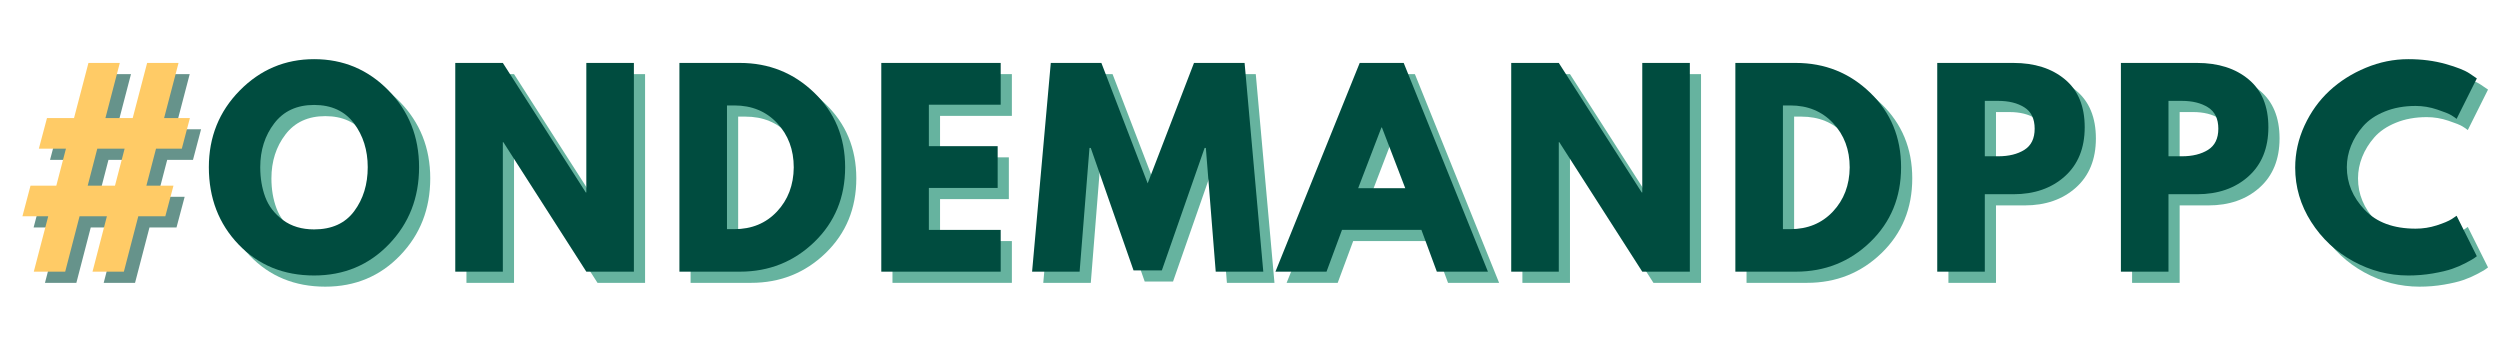 <svg xmlns="http://www.w3.org/2000/svg" xmlns:xlink="http://www.w3.org/1999/xlink" width="1050" zoomAndPan="magnify" viewBox="0 0 787.5 112.5" height="150" preserveAspectRatio="xMidYMid meet" version="1.0"><defs><g/></defs><g fill="#008060" fill-opacity="0.6"><g transform="translate(67.482, 89.096)"><g><path d="M 1.828 -32.906 C 1.828 -42.414 5.066 -50.461 11.547 -57.047 C 18.035 -63.641 25.848 -66.938 34.984 -66.938 C 44.172 -66.938 51.977 -63.656 58.406 -57.094 C 64.832 -50.531 68.047 -42.469 68.047 -32.906 C 68.047 -23.289 64.883 -15.203 58.562 -8.641 C 52.25 -2.078 44.391 1.203 34.984 1.203 C 25.367 1.203 17.438 -2.051 11.188 -8.562 C 4.945 -15.07 1.828 -23.188 1.828 -32.906 Z M 18.016 -32.906 C 18.016 -29.457 18.547 -26.312 19.609 -23.469 C 20.672 -20.625 22.531 -18.219 25.188 -16.25 C 27.844 -14.289 31.109 -13.312 34.984 -13.312 C 40.555 -13.312 44.766 -15.223 47.609 -19.047 C 50.453 -22.867 51.875 -27.488 51.875 -32.906 C 51.875 -38.27 50.426 -42.879 47.531 -46.734 C 44.633 -50.586 40.453 -52.516 34.984 -52.516 C 29.566 -52.516 25.383 -50.586 22.438 -46.734 C 19.488 -42.879 18.016 -38.27 18.016 -32.906 Z M 18.016 -32.906 "/></g></g></g><g fill="#008060" fill-opacity="0.6"><g transform="translate(142.151, 89.096)"><g><path d="M 19.766 -40.797 L 19.766 0 L 4.781 0 L 4.781 -65.75 L 19.766 -65.75 L 45.906 -24.938 L 46.062 -24.938 L 46.062 -65.75 L 61.047 -65.75 L 61.047 0 L 46.062 0 L 19.922 -40.797 Z M 19.766 -40.797 "/></g></g></g><g fill="#008060" fill-opacity="0.6"><g transform="translate(212.756, 89.096)"><g><path d="M 4.781 -65.75 L 23.828 -65.75 C 32.961 -65.75 40.77 -62.625 47.25 -56.375 C 53.738 -50.133 56.984 -42.312 56.984 -32.906 C 56.984 -23.457 53.754 -15.609 47.297 -9.359 C 40.836 -3.117 33.016 0 23.828 0 L 4.781 0 Z M 19.766 -13.391 L 22.078 -13.391 C 27.547 -13.391 32.02 -15.234 35.5 -18.922 C 38.977 -22.617 40.742 -27.254 40.797 -32.828 C 40.797 -38.41 39.055 -43.062 35.578 -46.781 C 32.098 -50.5 27.598 -52.359 22.078 -52.359 L 19.766 -52.359 Z M 19.766 -13.391 "/></g></g></g><g fill="#008060" fill-opacity="0.6"><g transform="translate(276.348, 89.096)"><g><path d="M 42.391 -65.75 L 42.391 -52.594 L 19.766 -52.594 L 19.766 -39.531 L 41.438 -39.531 L 41.438 -26.375 L 19.766 -26.375 L 19.766 -13.156 L 42.391 -13.156 L 42.391 0 L 4.781 0 L 4.781 -65.75 Z M 42.391 -65.75 "/></g></g></g><g fill="#008060" fill-opacity="0.6"><g transform="translate(327.349, 89.096)"><g><path d="M 59.125 0 L 56.016 -38.969 L 55.625 -38.969 L 42.156 -0.406 L 33.234 -0.406 L 19.766 -38.969 L 19.359 -38.969 L 16.25 0 L 1.281 0 L 7.172 -65.75 L 23.109 -65.75 L 37.688 -27.812 L 52.281 -65.75 L 68.219 -65.75 L 74.109 0 Z M 59.125 0 "/></g></g></g><g fill="#008060" fill-opacity="0.6"><g transform="translate(407.517, 89.096)"><g><path d="M 38.172 -65.75 L 64.703 0 L 48.609 0 L 43.75 -13.156 L 18.734 -13.156 L 13.859 0 L -2.234 0 L 24.312 -65.75 Z M 38.656 -26.297 L 31.312 -45.422 L 31.156 -45.422 L 23.828 -26.297 Z M 38.656 -26.297 "/></g></g></g><g fill="#008060" fill-opacity="0.6"><g transform="translate(474.775, 89.096)"><g><path d="M 19.766 -40.797 L 19.766 0 L 4.781 0 L 4.781 -65.75 L 19.766 -65.75 L 45.906 -24.938 L 46.062 -24.938 L 46.062 -65.75 L 61.047 -65.75 L 61.047 0 L 46.062 0 L 19.922 -40.797 Z M 19.766 -40.797 "/></g></g></g><g fill="#008060" fill-opacity="0.6"><g transform="translate(545.379, 89.096)"><g><path d="M 4.781 -65.75 L 23.828 -65.75 C 32.961 -65.75 40.77 -62.625 47.25 -56.375 C 53.738 -50.133 56.984 -42.312 56.984 -32.906 C 56.984 -23.457 53.754 -15.609 47.297 -9.359 C 40.836 -3.117 33.016 0 23.828 0 L 4.781 0 Z M 19.766 -13.391 L 22.078 -13.391 C 27.547 -13.391 32.02 -15.234 35.5 -18.922 C 38.977 -22.617 40.742 -27.254 40.797 -32.828 C 40.797 -38.41 39.055 -43.062 35.578 -46.781 C 32.098 -50.5 27.598 -52.359 22.078 -52.359 L 19.766 -52.359 Z M 19.766 -13.391 "/></g></g></g><g fill="#008060" fill-opacity="0.6"><g transform="translate(608.971, 89.096)"><g><path d="M 4.781 -65.75 L 28.766 -65.75 C 35.461 -65.75 40.879 -64.02 45.016 -60.562 C 49.16 -57.113 51.234 -52.094 51.234 -45.5 C 51.234 -38.914 49.133 -33.75 44.938 -30 C 40.75 -26.258 35.359 -24.391 28.766 -24.391 L 19.766 -24.391 L 19.766 0 L 4.781 0 Z M 19.766 -36.344 L 23.984 -36.344 C 27.328 -36.344 30.078 -37.02 32.234 -38.375 C 34.391 -39.727 35.469 -41.945 35.469 -45.031 C 35.469 -48.156 34.391 -50.395 32.234 -51.75 C 30.078 -53.113 27.328 -53.797 23.984 -53.797 L 19.766 -53.797 Z M 19.766 -36.344 "/></g></g></g><g fill="#008060" fill-opacity="0.6"><g transform="translate(666.826, 89.096)"><g><path d="M 4.781 -65.75 L 28.766 -65.75 C 35.461 -65.75 40.879 -64.02 45.016 -60.562 C 49.16 -57.113 51.234 -52.094 51.234 -45.5 C 51.234 -38.914 49.133 -33.75 44.938 -30 C 40.75 -26.258 35.359 -24.391 28.766 -24.391 L 19.766 -24.391 L 19.766 0 L 4.781 0 Z M 19.766 -36.344 L 23.984 -36.344 C 27.328 -36.344 30.078 -37.02 32.234 -38.375 C 34.391 -39.727 35.469 -41.945 35.469 -45.031 C 35.469 -48.156 34.391 -50.395 32.234 -51.75 C 30.078 -53.113 27.328 -53.797 23.984 -53.797 L 19.766 -53.797 Z M 19.766 -36.344 "/></g></g></g><g fill="#008060" fill-opacity="0.6"><g transform="translate(724.681, 89.096)"><g><path d="M 39.766 -13.547 C 42.047 -13.547 44.258 -13.891 46.406 -14.578 C 48.562 -15.273 50.145 -15.941 51.156 -16.578 L 52.672 -17.609 L 59.047 -4.859 C 58.836 -4.703 58.547 -4.488 58.172 -4.219 C 57.797 -3.957 56.93 -3.469 55.578 -2.75 C 54.223 -2.031 52.773 -1.406 51.234 -0.875 C 49.691 -0.344 47.672 0.133 45.172 0.562 C 42.68 0.988 40.109 1.203 37.453 1.203 C 31.348 1.203 25.555 -0.297 20.078 -3.297 C 14.609 -6.305 10.195 -10.441 6.844 -15.703 C 3.5 -20.961 1.828 -26.645 1.828 -32.75 C 1.828 -37.375 2.812 -41.812 4.781 -46.062 C 6.75 -50.312 9.363 -53.945 12.625 -56.969 C 15.895 -60 19.707 -62.414 24.062 -64.219 C 28.414 -66.031 32.879 -66.938 37.453 -66.938 C 41.703 -66.938 45.617 -66.43 49.203 -65.422 C 52.797 -64.41 55.332 -63.398 56.812 -62.391 L 59.047 -60.875 L 52.672 -48.125 C 52.297 -48.445 51.738 -48.832 51 -49.281 C 50.258 -49.738 48.77 -50.336 46.531 -51.078 C 44.301 -51.828 42.047 -52.203 39.766 -52.203 C 36.148 -52.203 32.906 -51.613 30.031 -50.438 C 27.164 -49.27 24.895 -47.727 23.219 -45.812 C 21.551 -43.906 20.281 -41.848 19.406 -39.641 C 18.531 -37.441 18.094 -35.195 18.094 -32.906 C 18.094 -27.914 19.961 -23.441 23.703 -19.484 C 27.453 -15.523 32.805 -13.547 39.766 -13.547 Z M 39.766 -13.547 "/></g></g></g><g fill="#004c3f" fill-opacity="1"><g transform="translate(63.96, 85.574)"><g><path d="M 1.828 -32.906 C 1.828 -42.414 5.066 -50.461 11.547 -57.047 C 18.035 -63.641 25.848 -66.938 34.984 -66.938 C 44.172 -66.938 51.977 -63.656 58.406 -57.094 C 64.832 -50.531 68.047 -42.469 68.047 -32.906 C 68.047 -23.289 64.883 -15.203 58.562 -8.641 C 52.25 -2.078 44.391 1.203 34.984 1.203 C 25.367 1.203 17.438 -2.051 11.188 -8.562 C 4.945 -15.07 1.828 -23.188 1.828 -32.906 Z M 18.016 -32.906 C 18.016 -29.457 18.547 -26.312 19.609 -23.469 C 20.672 -20.625 22.531 -18.219 25.188 -16.25 C 27.844 -14.289 31.109 -13.312 34.984 -13.312 C 40.555 -13.312 44.766 -15.223 47.609 -19.047 C 50.453 -22.867 51.875 -27.488 51.875 -32.906 C 51.875 -38.27 50.426 -42.879 47.531 -46.734 C 44.633 -50.586 40.453 -52.516 34.984 -52.516 C 29.566 -52.516 25.383 -50.586 22.438 -46.734 C 19.488 -42.879 18.016 -38.27 18.016 -32.906 Z M 18.016 -32.906 "/></g></g></g><g fill="#004c3f" fill-opacity="1"><g transform="translate(138.629, 85.574)"><g><path d="M 19.766 -40.797 L 19.766 0 L 4.781 0 L 4.781 -65.75 L 19.766 -65.75 L 45.906 -24.938 L 46.062 -24.938 L 46.062 -65.75 L 61.047 -65.75 L 61.047 0 L 46.062 0 L 19.922 -40.797 Z M 19.766 -40.797 "/></g></g></g><g fill="#004c3f" fill-opacity="1"><g transform="translate(209.234, 85.574)"><g><path d="M 4.781 -65.75 L 23.828 -65.75 C 32.961 -65.75 40.77 -62.625 47.25 -56.375 C 53.738 -50.133 56.984 -42.312 56.984 -32.906 C 56.984 -23.457 53.754 -15.609 47.297 -9.359 C 40.836 -3.117 33.016 0 23.828 0 L 4.781 0 Z M 19.766 -13.391 L 22.078 -13.391 C 27.547 -13.391 32.02 -15.234 35.5 -18.922 C 38.977 -22.617 40.742 -27.254 40.797 -32.828 C 40.797 -38.41 39.055 -43.062 35.578 -46.781 C 32.098 -50.5 27.598 -52.359 22.078 -52.359 L 19.766 -52.359 Z M 19.766 -13.391 "/></g></g></g><g fill="#004c3f" fill-opacity="1"><g transform="translate(272.826, 85.574)"><g><path d="M 42.391 -65.75 L 42.391 -52.594 L 19.766 -52.594 L 19.766 -39.531 L 41.438 -39.531 L 41.438 -26.375 L 19.766 -26.375 L 19.766 -13.156 L 42.391 -13.156 L 42.391 0 L 4.781 0 L 4.781 -65.75 Z M 42.391 -65.75 "/></g></g></g><g fill="#004c3f" fill-opacity="1"><g transform="translate(323.827, 85.574)"><g><path d="M 59.125 0 L 56.016 -38.969 L 55.625 -38.969 L 42.156 -0.406 L 33.234 -0.406 L 19.766 -38.969 L 19.359 -38.969 L 16.25 0 L 1.281 0 L 7.172 -65.75 L 23.109 -65.75 L 37.688 -27.812 L 52.281 -65.75 L 68.219 -65.75 L 74.109 0 Z M 59.125 0 "/></g></g></g><g fill="#004c3f" fill-opacity="1"><g transform="translate(403.995, 85.574)"><g><path d="M 38.172 -65.75 L 64.703 0 L 48.609 0 L 43.75 -13.156 L 18.734 -13.156 L 13.859 0 L -2.234 0 L 24.312 -65.75 Z M 38.656 -26.297 L 31.312 -45.422 L 31.156 -45.422 L 23.828 -26.297 Z M 38.656 -26.297 "/></g></g></g><g fill="#004c3f" fill-opacity="1"><g transform="translate(471.253, 85.574)"><g><path d="M 19.766 -40.797 L 19.766 0 L 4.781 0 L 4.781 -65.75 L 19.766 -65.75 L 45.906 -24.938 L 46.062 -24.938 L 46.062 -65.75 L 61.047 -65.75 L 61.047 0 L 46.062 0 L 19.922 -40.797 Z M 19.766 -40.797 "/></g></g></g><g fill="#004c3f" fill-opacity="1"><g transform="translate(541.857, 85.574)"><g><path d="M 4.781 -65.75 L 23.828 -65.75 C 32.961 -65.75 40.77 -62.625 47.25 -56.375 C 53.738 -50.133 56.984 -42.312 56.984 -32.906 C 56.984 -23.457 53.754 -15.609 47.297 -9.359 C 40.836 -3.117 33.016 0 23.828 0 L 4.781 0 Z M 19.766 -13.391 L 22.078 -13.391 C 27.547 -13.391 32.02 -15.234 35.5 -18.922 C 38.977 -22.617 40.742 -27.254 40.797 -32.828 C 40.797 -38.41 39.055 -43.062 35.578 -46.781 C 32.098 -50.5 27.598 -52.359 22.078 -52.359 L 19.766 -52.359 Z M 19.766 -13.391 "/></g></g></g><g fill="#004c3f" fill-opacity="1"><g transform="translate(605.449, 85.574)"><g><path d="M 4.781 -65.75 L 28.766 -65.75 C 35.461 -65.75 40.879 -64.02 45.016 -60.562 C 49.16 -57.113 51.234 -52.094 51.234 -45.5 C 51.234 -38.914 49.133 -33.75 44.938 -30 C 40.75 -26.258 35.359 -24.391 28.766 -24.391 L 19.766 -24.391 L 19.766 0 L 4.781 0 Z M 19.766 -36.344 L 23.984 -36.344 C 27.328 -36.344 30.078 -37.02 32.234 -38.375 C 34.391 -39.727 35.469 -41.945 35.469 -45.031 C 35.469 -48.156 34.391 -50.395 32.234 -51.75 C 30.078 -53.113 27.328 -53.797 23.984 -53.797 L 19.766 -53.797 Z M 19.766 -36.344 "/></g></g></g><g fill="#004c3f" fill-opacity="1"><g transform="translate(663.304, 85.574)"><g><path d="M 4.781 -65.75 L 28.766 -65.75 C 35.461 -65.75 40.879 -64.02 45.016 -60.562 C 49.16 -57.113 51.234 -52.094 51.234 -45.5 C 51.234 -38.914 49.133 -33.75 44.938 -30 C 40.75 -26.258 35.359 -24.391 28.766 -24.391 L 19.766 -24.391 L 19.766 0 L 4.781 0 Z M 19.766 -36.344 L 23.984 -36.344 C 27.328 -36.344 30.078 -37.02 32.234 -38.375 C 34.391 -39.727 35.469 -41.945 35.469 -45.031 C 35.469 -48.156 34.391 -50.395 32.234 -51.75 C 30.078 -53.113 27.328 -53.797 23.984 -53.797 L 19.766 -53.797 Z M 19.766 -36.344 "/></g></g></g><g fill="#004c3f" fill-opacity="1"><g transform="translate(721.158, 85.574)"><g><path d="M 39.766 -13.547 C 42.047 -13.547 44.258 -13.891 46.406 -14.578 C 48.562 -15.273 50.145 -15.941 51.156 -16.578 L 52.672 -17.609 L 59.047 -4.859 C 58.836 -4.703 58.547 -4.488 58.172 -4.219 C 57.797 -3.957 56.93 -3.469 55.578 -2.75 C 54.223 -2.031 52.773 -1.406 51.234 -0.875 C 49.691 -0.344 47.672 0.133 45.172 0.562 C 42.68 0.988 40.109 1.203 37.453 1.203 C 31.348 1.203 25.555 -0.297 20.078 -3.297 C 14.609 -6.305 10.195 -10.441 6.844 -15.703 C 3.5 -20.961 1.828 -26.645 1.828 -32.75 C 1.828 -37.375 2.812 -41.812 4.781 -46.062 C 6.75 -50.312 9.363 -53.945 12.625 -56.969 C 15.895 -60 19.707 -62.414 24.062 -64.219 C 28.414 -66.031 32.879 -66.938 37.453 -66.938 C 41.703 -66.938 45.617 -66.43 49.203 -65.422 C 52.797 -64.41 55.332 -63.398 56.812 -62.391 L 59.047 -60.875 L 52.672 -48.125 C 52.297 -48.445 51.738 -48.832 51 -49.281 C 50.258 -49.738 48.77 -50.336 46.531 -51.078 C 44.301 -51.828 42.047 -52.203 39.766 -52.203 C 36.148 -52.203 32.906 -51.613 30.031 -50.438 C 27.164 -49.27 24.895 -47.727 23.219 -45.812 C 21.551 -43.906 20.281 -41.848 19.406 -39.641 C 18.531 -37.441 18.094 -35.195 18.094 -32.906 C 18.094 -27.914 19.961 -23.441 23.703 -19.484 C 27.453 -15.523 32.805 -13.547 39.766 -13.547 Z M 39.766 -13.547 "/></g></g></g><g fill="#004c3f" fill-opacity="0.6"><g transform="translate(5.165, 89.096)"><g><path d="M 23.422 -17.453 L 18.891 0 L 9 0 L 13.547 -17.453 L 5.422 -17.453 L 7.969 -27.094 L 16.094 -27.094 L 19.125 -38.734 L 10.594 -38.734 L 13.156 -48.375 L 21.672 -48.375 L 26.219 -65.75 L 36.094 -65.75 L 31.562 -48.375 L 40.156 -48.375 L 44.703 -65.75 L 54.594 -65.75 L 50.047 -48.375 L 58.172 -48.375 L 55.625 -38.734 L 47.5 -38.734 L 44.469 -27.094 L 53 -27.094 L 50.438 -17.453 L 41.922 -17.453 L 37.375 0 L 27.5 0 L 32.031 -17.453 Z M 34.578 -27.094 L 37.609 -38.734 L 29 -38.734 L 25.984 -27.094 Z M 34.578 -27.094 "/></g></g></g><g fill="#ffcb66" fill-opacity="1"><g transform="translate(1.643, 85.574)"><g><path d="M 23.422 -17.453 L 18.891 0 L 9 0 L 13.547 -17.453 L 5.422 -17.453 L 7.969 -27.094 L 16.094 -27.094 L 19.125 -38.734 L 10.594 -38.734 L 13.156 -48.375 L 21.672 -48.375 L 26.219 -65.75 L 36.094 -65.75 L 31.562 -48.375 L 40.156 -48.375 L 44.703 -65.75 L 54.594 -65.75 L 50.047 -48.375 L 58.172 -48.375 L 55.625 -38.734 L 47.5 -38.734 L 44.469 -27.094 L 53 -27.094 L 50.438 -17.453 L 41.922 -17.453 L 37.375 0 L 27.5 0 L 32.031 -17.453 Z M 34.578 -27.094 L 37.609 -38.734 L 29 -38.734 L 25.984 -27.094 Z M 34.578 -27.094 "/></g></g></g></svg>